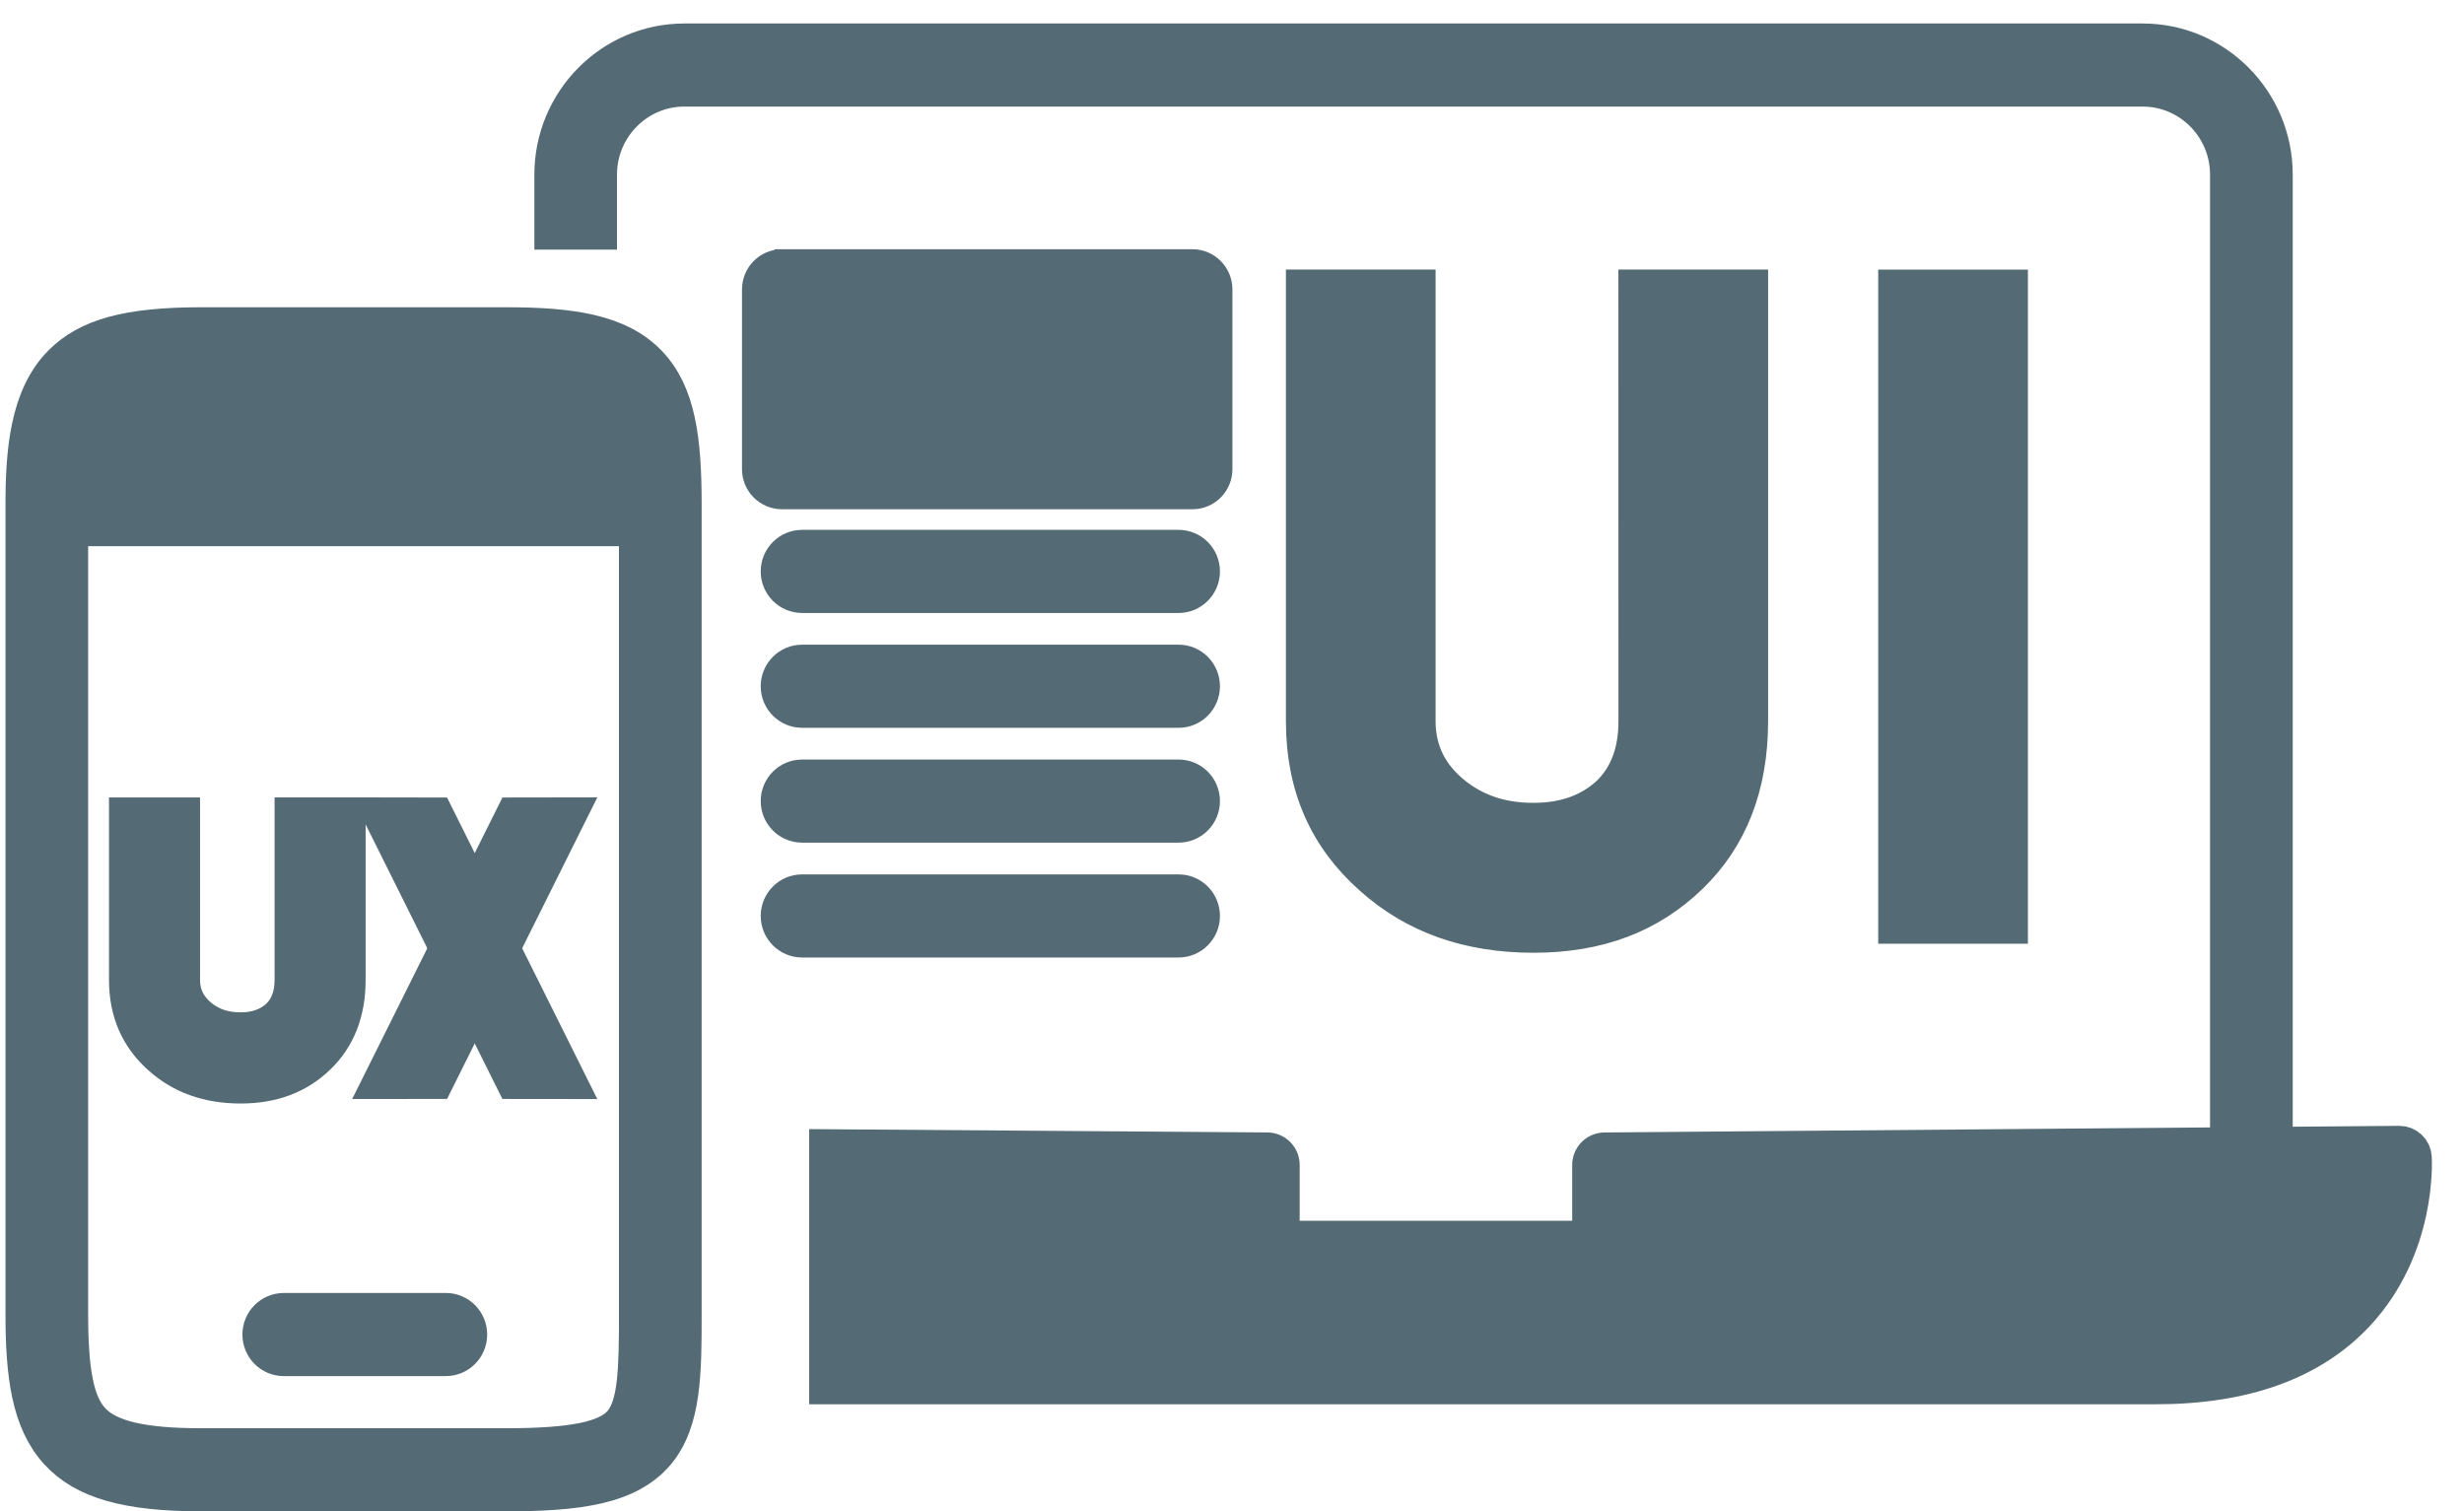 <svg width="75" height="46" viewBox="0 0 75 46" fill="none" xmlns="http://www.w3.org/2000/svg">
<path d="M49.763 21.95C49.763 22.879 49.489 23.606 48.941 24.133C48.37 24.66 47.623 24.936 46.678 24.936C45.733 24.936 44.962 24.685 44.291 24.158C43.57 23.582 43.197 22.854 43.197 21.951V8.703H39.641V21.95C39.641 23.932 40.337 25.512 41.73 26.742C43.048 27.921 44.689 28.499 46.678 28.499C48.667 28.499 50.235 27.897 51.478 26.692C52.697 25.513 53.318 23.932 53.318 21.95V8.704H49.761L49.763 21.95ZM61.226 8.705H57.67V28.223H61.226V8.705ZM23.8 8.086H36.297C36.692 8.086 37.013 8.41 37.013 8.808V14.279C37.013 14.677 36.693 15 36.298 15H23.799C23.609 14.999 23.427 14.922 23.293 14.787C23.159 14.652 23.084 14.469 23.085 14.279V8.809C23.085 8.411 23.405 8.087 23.799 8.087L23.8 8.086ZM35.875 16.627H24.414C23.995 16.627 23.655 16.97 23.655 17.392C23.655 17.814 23.995 18.157 24.414 18.157H35.875C36.293 18.157 36.633 17.814 36.633 17.392C36.633 16.97 36.294 16.627 35.875 16.627ZM35.875 20.122H24.414C23.995 20.122 23.655 20.465 23.655 20.887C23.655 21.309 23.995 21.652 24.414 21.652H35.875C36.293 21.652 36.633 21.309 36.633 20.887C36.633 20.465 36.294 20.122 35.875 20.122ZM35.875 23.618H24.414C23.995 23.618 23.655 23.96 23.655 24.382C23.655 24.805 23.995 25.147 24.414 25.147H35.875C36.293 25.147 36.633 24.805 36.633 24.383C36.633 23.96 36.294 23.618 35.875 23.618ZM35.875 27.114H24.414C23.995 27.114 23.655 27.456 23.655 27.878C23.655 28.301 23.995 28.643 24.414 28.643H35.875C36.293 28.643 36.633 28.3 36.633 27.879C36.633 27.456 36.294 27.114 35.875 27.114ZM19.796 11.038C18.862 10.053 17.363 9.852 15.398 9.852H6.127C3.892 9.852 2.644 10.192 1.82 11.027C0.807 12.055 0.667 13.717 0.667 15.359V39.993C0.667 41.849 0.846 43.28 1.716 44.231C2.53 45.12 3.85 45.5 6.127 45.5H15.398C17.615 45.5 19.165 45.291 20.039 44.248C20.857 43.271 20.857 41.752 20.857 39.992V15.359C20.857 13.382 20.68 11.97 19.796 11.038ZM19.341 39.992C19.341 41.684 19.31 42.748 18.88 43.261C18.464 43.759 17.422 43.971 15.398 43.971H6.127C4.339 43.971 3.322 43.732 2.83 43.193C2.37 42.692 2.183 41.764 2.183 39.993V16.123H19.34V39.993L19.341 39.992Z" fill="#546A75"/>
<path d="M7.879 40.619C7.879 41.042 8.218 41.384 8.637 41.384H13.571C13.99 41.384 14.329 41.041 14.329 40.62C14.329 40.197 13.99 39.854 13.571 39.854H8.637C8.218 39.854 7.879 40.197 7.879 40.619ZM4.859 32.212C5.516 32.799 6.333 33.087 7.323 33.087C8.313 33.087 9.094 32.787 9.713 32.187C10.32 31.6 10.629 30.813 10.629 29.827V24.771H8.858V29.826C8.858 30.288 8.722 30.65 8.449 30.913C8.164 31.175 7.793 31.313 7.323 31.313C6.852 31.313 6.468 31.188 6.134 30.925C5.775 30.638 5.589 30.275 5.589 29.827V24.772H3.818V29.826C3.818 30.813 4.165 31.599 4.859 32.212ZM17.374 24.77L15.603 24.773L11.528 32.95L13.299 32.948L17.374 24.77Z" fill="#546A75"/>
<path d="M11.527 24.771L13.298 24.774L17.373 32.951L15.602 32.949L11.527 24.771ZM73.519 35.226C73.512 35.102 73.458 34.986 73.368 34.901C73.278 34.815 73.159 34.767 73.035 34.767H73.03L69.283 34.798C69.286 34.774 69.287 34.75 69.287 34.726V5.316C69.287 3.055 67.463 1.215 65.221 1.215H20.83C18.589 1.215 16.765 3.055 16.765 5.316V7.098H18.28V5.316C18.28 3.898 19.424 2.744 20.83 2.744H65.22C66.627 2.744 67.77 3.898 67.77 5.316V34.726C67.77 34.755 67.772 34.783 67.775 34.811L48.836 34.969C48.708 34.971 48.585 35.023 48.495 35.115C48.405 35.206 48.354 35.33 48.355 35.458V37.657H39.06V35.458C39.06 35.329 39.01 35.206 38.92 35.114C38.83 35.022 38.707 34.97 38.578 34.968L25.13 34.87V42.241H65.628C68.328 42.241 70.395 41.492 71.772 40.014C73.665 37.983 73.525 35.338 73.519 35.226Z" fill="#546A75"/>
<path d="M49.763 21.95C49.763 22.879 49.489 23.606 48.941 24.133C48.37 24.66 47.623 24.936 46.678 24.936C45.733 24.936 44.962 24.685 44.291 24.158C43.57 23.582 43.197 22.854 43.197 21.951V8.703H39.641V21.95C39.641 23.932 40.337 25.512 41.73 26.742C43.048 27.921 44.689 28.499 46.678 28.499C48.667 28.499 50.235 27.897 51.478 26.692C52.697 25.513 53.318 23.932 53.318 21.95V8.704H49.761L49.763 21.95ZM61.226 8.705H57.67V28.223H61.226V8.705ZM23.8 8.086H36.297C36.692 8.086 37.013 8.41 37.013 8.808V14.279C37.013 14.677 36.693 15 36.298 15H23.799C23.609 14.999 23.427 14.922 23.293 14.787C23.159 14.652 23.084 14.469 23.085 14.279V8.809C23.085 8.411 23.405 8.087 23.799 8.087L23.8 8.086ZM35.875 16.627H24.414C23.995 16.627 23.655 16.97 23.655 17.392C23.655 17.814 23.995 18.157 24.414 18.157H35.875C36.293 18.157 36.633 17.814 36.633 17.392C36.633 16.97 36.294 16.627 35.875 16.627ZM35.875 20.122H24.414C23.995 20.122 23.655 20.465 23.655 20.887C23.655 21.309 23.995 21.652 24.414 21.652H35.875C36.293 21.652 36.633 21.309 36.633 20.887C36.633 20.465 36.294 20.122 35.875 20.122ZM35.875 23.618H24.414C23.995 23.618 23.655 23.96 23.655 24.382C23.655 24.805 23.995 25.147 24.414 25.147H35.875C36.293 25.147 36.633 24.805 36.633 24.383C36.633 23.96 36.294 23.618 35.875 23.618ZM35.875 27.114H24.414C23.995 27.114 23.655 27.456 23.655 27.878C23.655 28.301 23.995 28.643 24.414 28.643H35.875C36.293 28.643 36.633 28.3 36.633 27.879C36.633 27.456 36.294 27.114 35.875 27.114ZM19.796 11.038C18.862 10.053 17.363 9.852 15.398 9.852H6.127C3.892 9.852 2.644 10.192 1.82 11.027C0.807 12.055 0.667 13.717 0.667 15.359V39.993C0.667 41.849 0.846 43.28 1.716 44.231C2.53 45.12 3.85 45.5 6.127 45.5H15.398C17.615 45.5 19.165 45.291 20.039 44.248C20.857 43.271 20.857 41.752 20.857 39.992V15.359C20.857 13.382 20.68 11.97 19.796 11.038ZM19.341 39.992C19.341 41.684 19.31 42.748 18.88 43.261C18.464 43.759 17.422 43.971 15.398 43.971H6.127C4.339 43.971 3.322 43.732 2.83 43.193C2.37 42.692 2.183 41.764 2.183 39.993V16.123H19.34V39.993L19.341 39.992Z" stroke="#546A75"/>
<path d="M7.879 40.619C7.879 41.042 8.218 41.384 8.637 41.384H13.571C13.99 41.384 14.329 41.041 14.329 40.62C14.329 40.197 13.99 39.854 13.571 39.854H8.637C8.218 39.854 7.879 40.197 7.879 40.619ZM4.859 32.212C5.516 32.799 6.333 33.087 7.323 33.087C8.313 33.087 9.094 32.787 9.713 32.187C10.32 31.6 10.629 30.813 10.629 29.827V24.771H8.858V29.826C8.858 30.288 8.722 30.65 8.449 30.913C8.164 31.175 7.793 31.313 7.323 31.313C6.852 31.313 6.468 31.188 6.134 30.925C5.775 30.638 5.589 30.275 5.589 29.827V24.772H3.818V29.826C3.818 30.813 4.165 31.599 4.859 32.212ZM17.374 24.77L15.603 24.773L11.528 32.95L13.299 32.948L17.374 24.77Z" stroke="#546A75"/>
<path d="M11.527 24.771L13.298 24.774L17.373 32.951L15.602 32.949L11.527 24.771ZM73.519 35.226C73.512 35.102 73.458 34.986 73.368 34.901C73.278 34.815 73.159 34.767 73.035 34.767H73.03L69.283 34.798C69.286 34.774 69.287 34.75 69.287 34.726V5.316C69.287 3.055 67.463 1.215 65.221 1.215H20.83C18.589 1.215 16.765 3.055 16.765 5.316V7.098H18.28V5.316C18.28 3.898 19.424 2.744 20.83 2.744H65.22C66.627 2.744 67.77 3.898 67.77 5.316V34.726C67.77 34.755 67.772 34.783 67.775 34.811L48.836 34.969C48.708 34.971 48.585 35.023 48.495 35.115C48.405 35.206 48.354 35.33 48.355 35.458V37.657H39.06V35.458C39.06 35.329 39.01 35.206 38.92 35.114C38.83 35.022 38.707 34.97 38.578 34.968L25.13 34.87V42.241H65.628C68.328 42.241 70.395 41.492 71.772 40.014C73.665 37.983 73.525 35.338 73.519 35.226Z" stroke="#546A75"/>
</svg>

